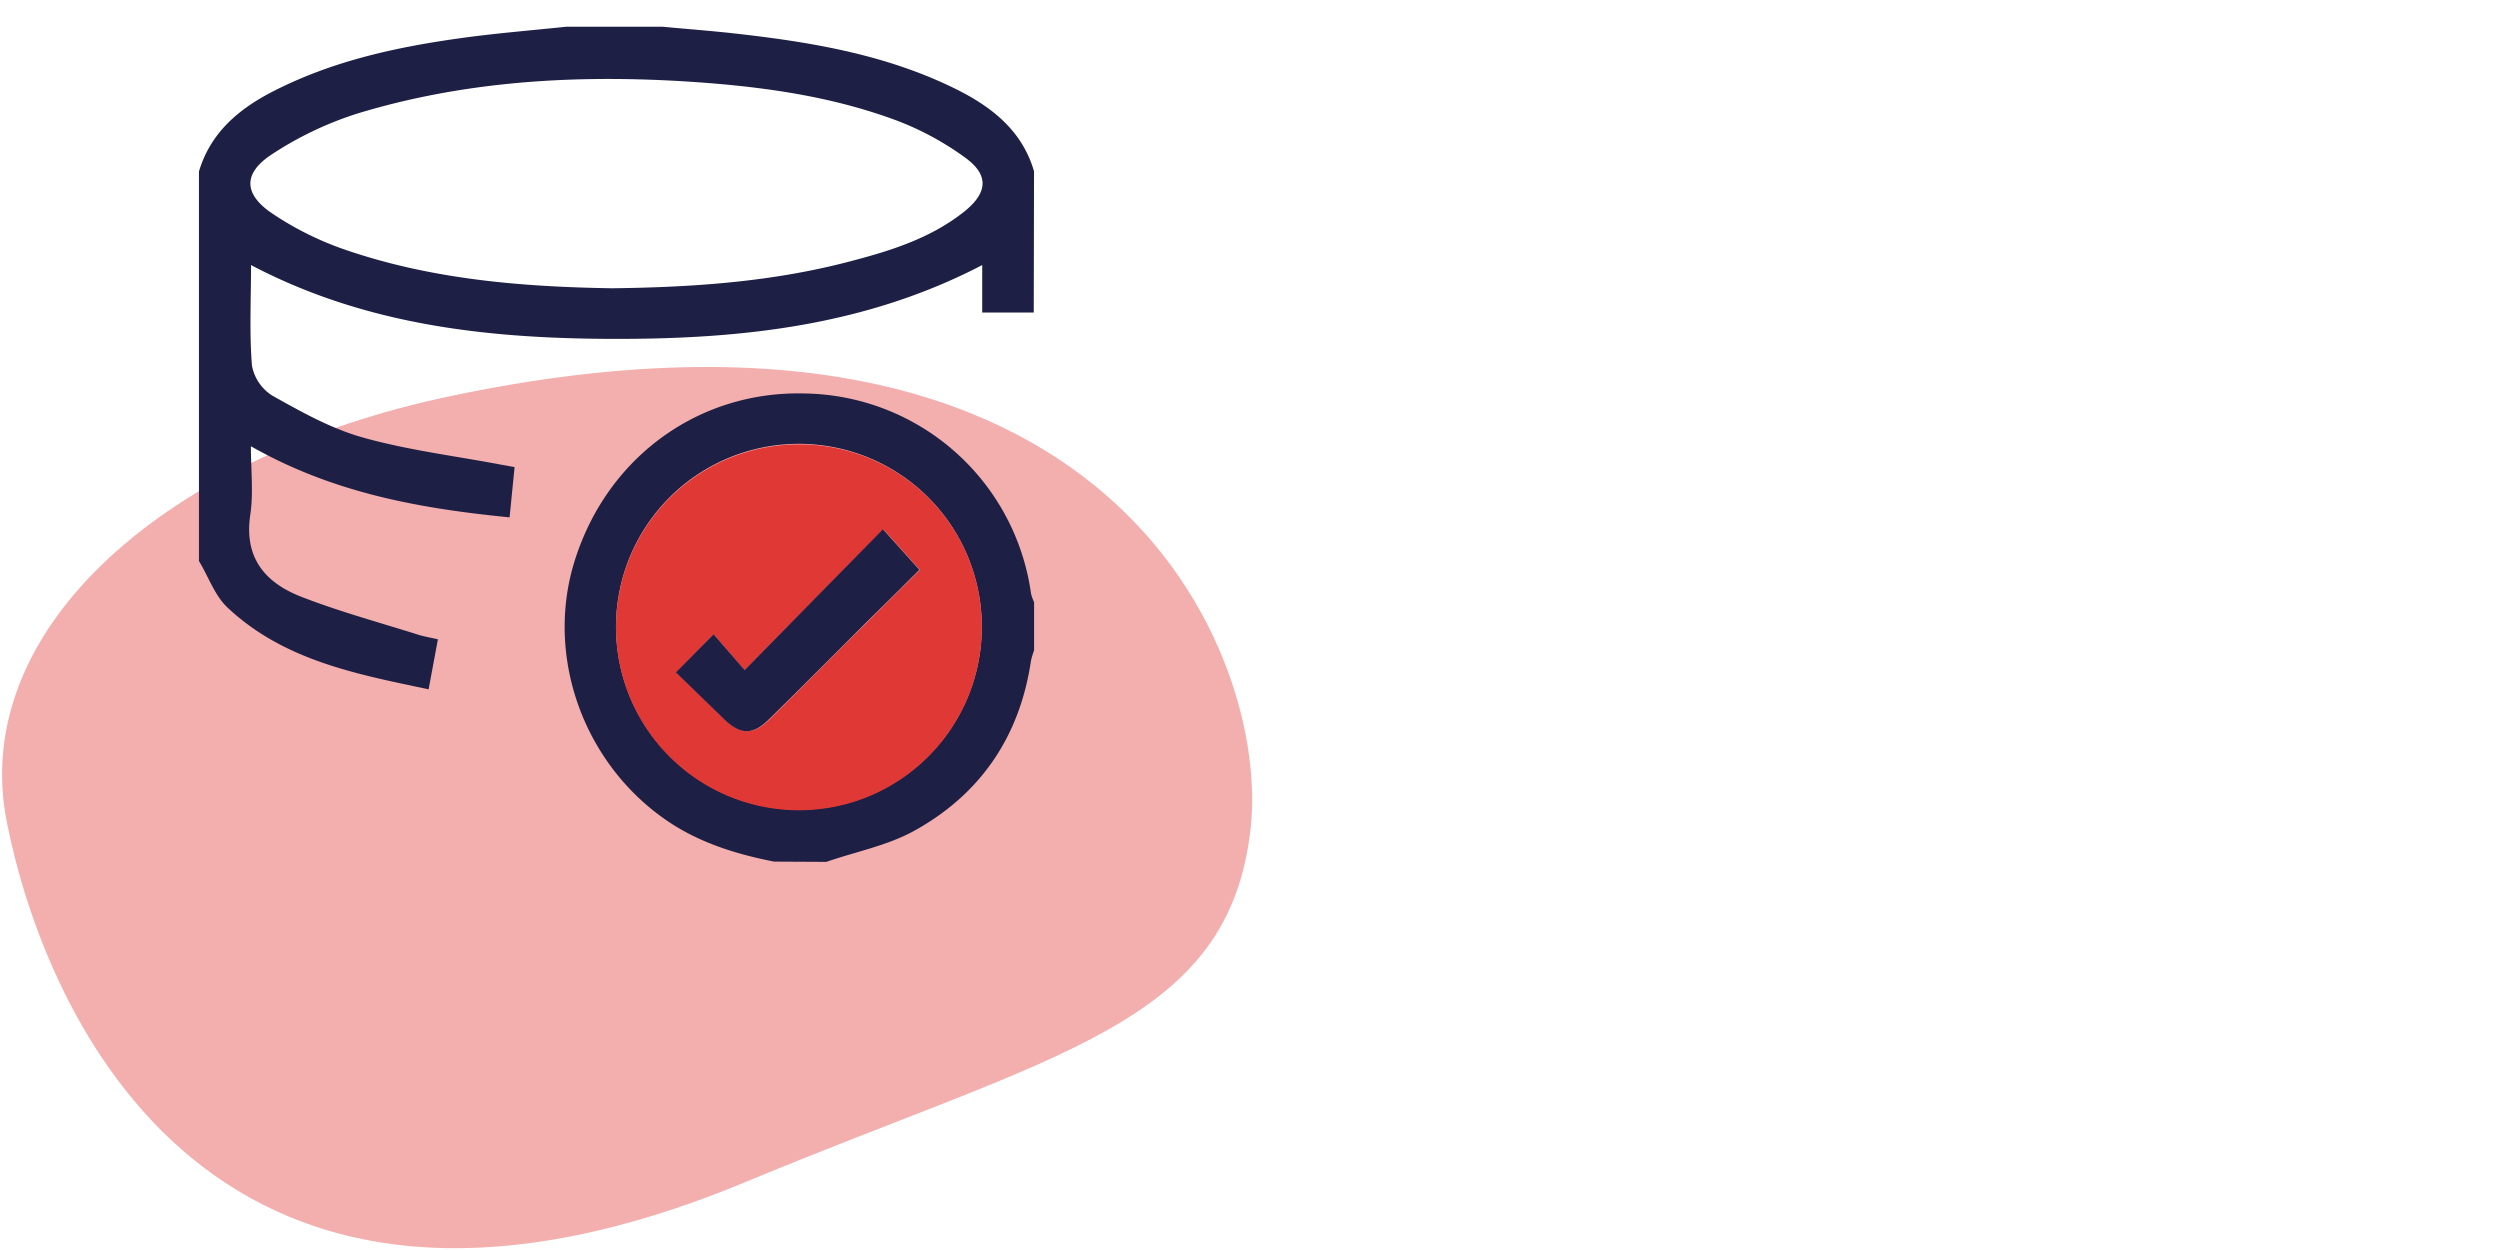 <svg id="Laag_1" data-name="Laag 1" xmlns="http://www.w3.org/2000/svg" width="360" height="180" viewBox="0 0 360 180">
  <defs>
    <style>
      .cls-1, .cls-3 {
        fill: #e03835;
      }

      .cls-1 {
        opacity: 0.4;
        isolation: isolate;
      }

      .cls-2 {
        fill: #1e1f44;
      }
    </style>
  </defs>
  <title>icon-audit-controle</title>
  <path id="Path_35" data-name="Path 35" class="cls-1" d="M1,118.49c5.6,28,29.9,83.5,106.4,51.7,45-18.7,69.6-22.6,72.7-51,2.7-24.6-19.7-82.2-115-62.2C24.19,65.49-4.61,90.49,1,118.49Z"/>
  <g>
    <path class="cls-2" d="M148.86,45h-7.42V38.17c-16.73,8.72-34.53,10.64-52.69,10.63s-36-1.89-52.6-10.63c0,4.92-.25,9.71.13,14.46a6.49,6.49,0,0,0,3,4.38c4.15,2.32,8.42,4.72,13,6,6.46,1.81,13.2,2.64,19.82,3.89l2,.36-.72,7.24C60.42,73.22,48,71,36.13,64.26c0,3.46.38,6.73-.09,9.87C35.1,80.44,38.3,84,43.55,86c5.44,2.1,11.1,3.64,16.68,5.4.83.26,1.69.4,2.83.66l-1.34,7.2c-10.51-2.21-20.92-4.19-29-11.81C30.91,85.73,30,83,28.65,80.79V24.69c1.67-5.59,5.73-9,10.67-11.53C48,8.71,57.29,6.73,66.8,5.43c4.9-.67,9.83-1.06,14.74-1.58H95.43c3.69.35,7.39.62,11.07,1.05C117.36,6.14,128.07,8,138,13c5,2.54,9.24,5.94,10.9,11.67ZM88.15,41.51c12.18-.14,23.59-1,34.74-4,5.69-1.5,11.28-3.3,16-7.07,3.38-2.73,3.55-5.29,0-7.81a42,42,0,0,0-9.78-5.28c-9.91-3.69-20.3-5-30.81-5.65-15.82-.94-31.48,0-46.71,4.61a49.66,49.66,0,0,0-12.42,5.9c-4.23,2.75-4.1,5.78.09,8.57a45,45,0,0,0,9.93,5C62,40.29,75.38,41.31,88.15,41.51Z"/>
    <path class="cls-2" d="M111.46,124.07c-5.78-1.14-11.29-2.88-16.15-6.41C83.51,109.11,78.37,93.57,83,80c4.87-14.48,17.85-23.71,32.81-23.34a33.42,33.42,0,0,1,32.66,28.83,6.38,6.38,0,0,0,.44,1.22v6.94a11.7,11.7,0,0,0-.45,1.5c-1.61,10.91-7.26,19.21-16.82,24.49-3.86,2.13-8.41,3-12.65,4.47Zm29.92-33.63a26.34,26.34,0,1,0-26.45,26.15A26.31,26.31,0,0,0,141.38,90.44Z"/>
    <path class="cls-3" d="M141.38,90.44A26.34,26.34,0,1,1,115.22,64,26.24,26.24,0,0,1,141.38,90.44Zm-44,6.39c2.42,2.34,4.7,4.57,7,6.78s4.11,2.26,6.42,0c4.68-4.62,9.3-9.3,14-13.94,2.62-2.62,5.27-5.22,7.67-7.6l-5.24-5.83L107.23,96.48l-4.48-5.15Z"/>
    <path class="cls-2" d="M97.33,96.83l5.42-5.5,4.48,5.15,19.92-20.26,5.24,5.83c-2.4,2.38-5,5-7.67,7.6-4.66,4.64-9.28,9.32-14,13.94-2.31,2.28-4.08,2.26-6.42,0S99.75,99.17,97.33,96.83Z"/>
  </g>
</svg>
